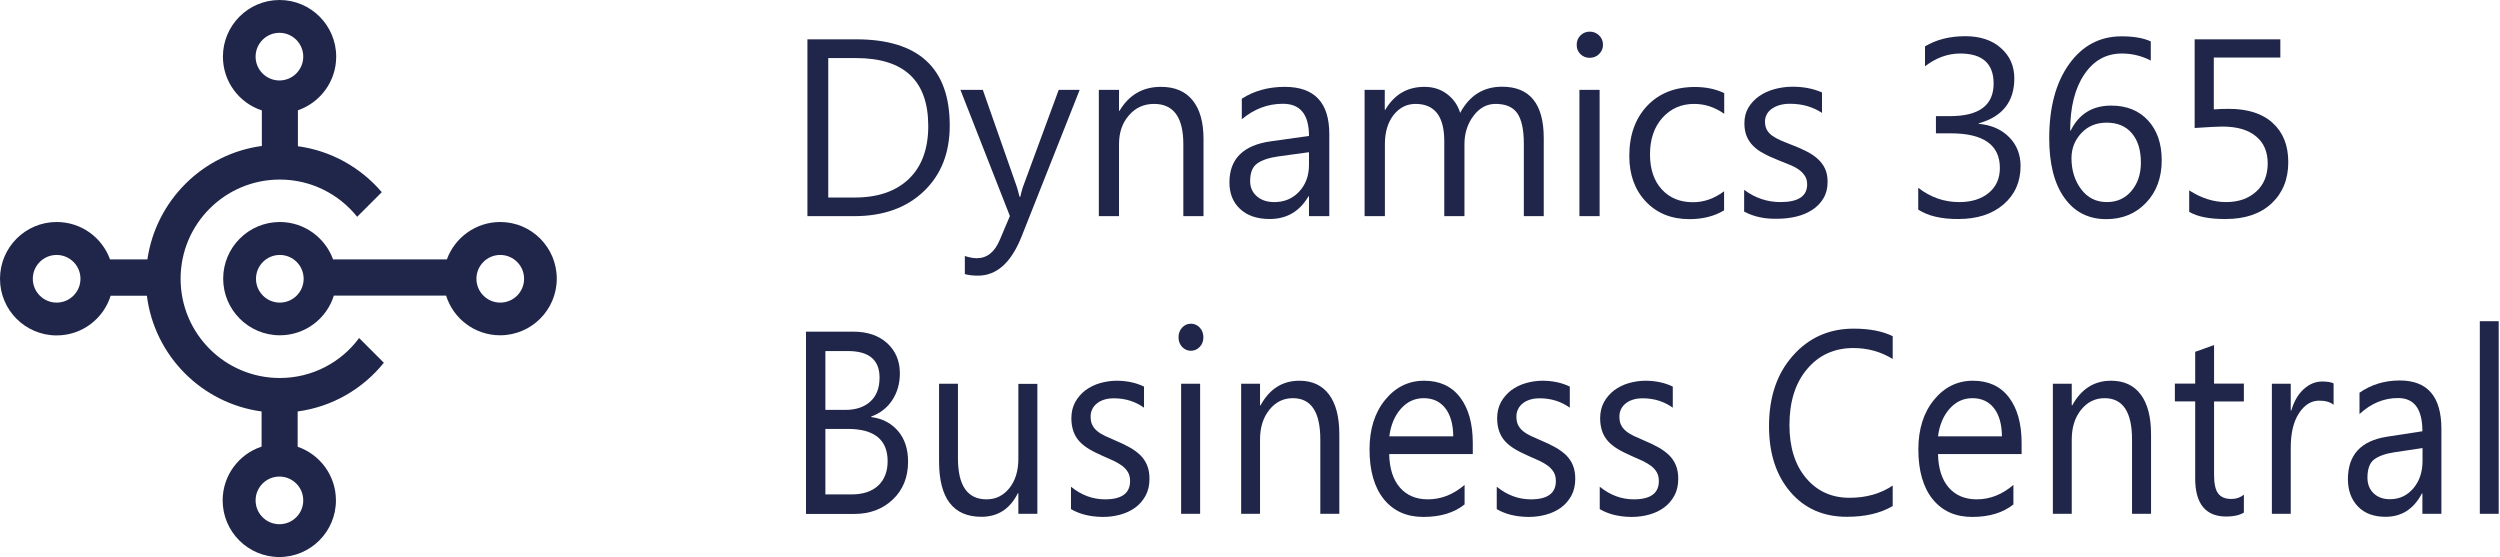 <?xml version="1.0" encoding="utf-8"?>
<!-- Generator: Adobe Illustrator 26.0.3, SVG Export Plug-In . SVG Version: 6.00 Build 0)  -->
<svg version="1.1" id="Logo" xmlns="http://www.w3.org/2000/svg" xmlns:xlink="http://www.w3.org/1999/xlink" x="0px" y="0px"
	 viewBox="0 0 1920 427.8" style="enable-background:new 0 0 1920 427.8;" xml:space="preserve">
<style type="text/css">
	.st0{fill:#20264A;}
</style>
<g id="Icon_00000016034347097613240250000014863417080977653924_">
	<path id="Icon_right" class="st0" d="M384.2,170.5c-18.9,0-34.9,12-41,28.7h-87.4c-6.1-16.7-22.1-28.7-40.9-28.7
		c-24,0-43.5,19.5-43.5,43.5s19.5,43.5,43.5,43.5c19.5,0,36-12.8,41.5-30.5h86.2c5.5,17.7,22,30.5,41.5,30.5
		c24,0,43.5-19.5,43.5-43.5S408.2,170.5,384.2,170.5z M214.9,232.4c-10.1,0-18.3-8.2-18.3-18.3c0-10.1,8.2-18.3,18.3-18.3
		c10.1,0,18.3,8.2,18.3,18.3C233.2,224.2,225,232.4,214.9,232.4z M384.2,232.4c-10.1,0-18.3-8.2-18.3-18.3
		c0-10.1,8.2-18.3,18.3-18.3c10.1,0,18.3,8.2,18.3,18.3C402.5,224.2,394.3,232.4,384.2,232.4z"/>
	<path id="Icon_left" class="st0" d="M214.9,290.3c-42.1,0-76.2-34.1-76.2-76.2s34.1-76.2,76.2-76.2c24,0,45.5,11.2,59.4,28.6
		l18.9-18.9c-16-18.8-38.7-31.8-64.4-35.3V84.7c17.1-5.9,29.4-22.1,29.4-41.2c0-24-19.5-43.5-43.5-43.5s-43.5,19.5-43.5,43.5
		c0,19.3,12.5,35.6,29.9,41.3v27.3c-45.4,6.1-81.3,41.9-87.9,87.1H84.5c-6.1-16.8-22.1-28.7-41-28.7C19.5,170.5,0,190,0,214.1
		c0,24.1,19.5,43.5,43.5,43.5c19.5,0,36-12.8,41.5-30.5h27.8c5.8,46.1,42.1,82.7,88.1,88.9v27c-17.4,5.7-29.9,22.1-29.9,41.3
		c0,24,19.5,43.5,43.5,43.5s43.5-19.5,43.5-43.5c0-19.1-12.3-35.3-29.4-41.2V316c26.7-3.6,50.1-17.4,66.2-37.4l-19-19
		C262.1,278.2,239.9,290.3,214.9,290.3z M196.3,43.5c0-10.1,8.2-18.3,18.3-18.3c10.1,0,18.3,8.2,18.3,18.3s-8.2,18.3-18.3,18.3
		C204.5,61.8,196.3,53.6,196.3,43.5z M43.5,232.4c-10.1,0-18.3-8.2-18.3-18.3c0-10.1,8.2-18.3,18.3-18.3s18.3,8.2,18.3,18.3
		C61.8,224.2,53.6,232.4,43.5,232.4z M232.9,384.3c0,10.1-8.2,18.3-18.3,18.3c-10.1,0-18.3-8.2-18.3-18.3s8.2-18.3,18.3-18.3
		C224.7,366,232.9,374.2,232.9,384.3z"/>
</g>
<g>
	<path class="st0" d="M620.1,166V30.2h37.5c47.9,0,71.8,22.1,71.8,66.2c0,21-6.6,37.8-19.9,50.5c-13.3,12.7-31.1,19.1-53.4,19.1
		H620.1z M636.1,44.6v107.1h20.3c17.8,0,31.7-4.8,41.6-14.3c9.9-9.5,14.9-23.1,14.9-40.6c0-34.8-18.5-52.2-55.5-52.2H636.1z"/>
	<path class="st0" d="M829.2,69l-44.6,112.6c-8,20.1-19.1,30.1-33.5,30.1c-4,0-7.4-0.4-10.1-1.2v-13.9c3.3,1.1,6.4,1.7,9.2,1.7
		c7.8,0,13.7-4.7,17.6-14l7.8-18.4L737.6,69h17.2l26.2,74.7c0.3,0.9,1,3.4,2,7.4h0.6c0.3-1.5,0.9-3.9,1.9-7.2L813.1,69H829.2z"/>
	<path class="st0" d="M924.3,166h-15.5v-55.3c0-20.6-7.5-30.9-22.5-30.9c-7.8,0-14.2,2.9-19.3,8.8c-5.1,5.8-7.6,13.2-7.6,22.1V166
		h-15.5V69h15.5v16.1h0.4c7.3-12.3,17.9-18.4,31.8-18.4c10.6,0,18.7,3.4,24.3,10.3c5.6,6.9,8.4,16.8,8.4,29.7V166z"/>
	<path class="st0" d="M1020.8,166h-15.5v-15.2h-0.4c-6.8,11.6-16.7,17.4-29.8,17.4c-9.7,0-17.2-2.6-22.7-7.7
		c-5.5-5.1-8.2-11.9-8.2-20.4c0-18.1,10.7-28.7,32-31.6l29.1-4.1c0-16.5-6.7-24.7-20-24.7c-11.7,0-22.2,4-31.6,11.9V75.8
		c9.5-6.1,20.5-9.1,33-9.1c22.8,0,34.2,12.1,34.2,36.2V166z M1005.3,116.9l-23.4,3.2c-7.2,1-12.6,2.8-16.3,5.4
		c-3.7,2.6-5.5,7.1-5.5,13.6c0,4.7,1.7,8.6,5.1,11.6c3.4,3,7.9,4.5,13.5,4.5c7.7,0,14.1-2.7,19.1-8.1c5-5.4,7.5-12.2,7.5-20.5V116.9
		z"/>
	<path class="st0" d="M1185.8,166h-15.5v-55.7c0-10.7-1.7-18.5-5-23.3c-3.3-4.8-8.9-7.2-16.7-7.2c-6.6,0-12.3,3-16.9,9.1
		c-4.6,6.1-7,13.3-7,21.8V166h-15.5v-57.6c0-19.1-7.4-28.6-22.1-28.6c-6.8,0-12.4,2.9-16.9,8.6c-4.4,5.7-6.6,13.2-6.6,22.3V166H1048
		V69h15.5v15.3h0.4c6.9-11.7,16.9-17.6,30.1-17.6c6.6,0,12.4,1.8,17.3,5.5c4.9,3.7,8.3,8.5,10.1,14.5c7.2-13.4,17.9-20.1,32.2-20.1
		c21.3,0,32,13.2,32,39.5V166z"/>
	<path class="st0" d="M1220.9,44.4c-2.8,0-5.1-0.9-7.1-2.8c-2-1.9-2.9-4.3-2.9-7.2c0-2.9,1-5.3,2.9-7.2c2-1.9,4.3-2.9,7.1-2.9
		c2.8,0,5.3,1,7.2,2.9c2,1.9,3,4.3,3,7.2c0,2.8-1,5.1-3,7.1C1226.2,43.4,1223.8,44.4,1220.9,44.4z M1228.5,166H1213V69h15.5V166z"/>
	<path class="st0" d="M1324,161.6c-7.5,4.5-16.3,6.7-26.5,6.7c-13.8,0-25-4.5-33.5-13.5c-8.5-9-12.7-20.7-12.7-35
		c0-16,4.6-28.8,13.7-38.5c9.2-9.7,21.4-14.5,36.7-14.5c8.5,0,16,1.6,22.5,4.7v15.9c-7.2-5.1-14.9-7.6-23.1-7.6
		c-9.9,0-18,3.6-24.4,10.7c-6.3,7.1-9.5,16.4-9.5,28c0,11.4,3,20.3,9,26.9c6,6.6,14,9.9,24,9.9c8.5,0,16.4-2.8,23.9-8.4V161.6z"/>
	<path class="st0" d="M1339.5,162.5v-16.7c8.5,6.3,17.8,9.4,27.9,9.4c13.6,0,20.5-4.5,20.5-13.6c0-2.6-0.6-4.8-1.8-6.6
		c-1.2-1.8-2.7-3.4-4.7-4.8c-2-1.4-4.3-2.6-7-3.7c-2.7-1.1-5.6-2.3-8.7-3.5c-4.3-1.7-8.1-3.4-11.3-5.2c-3.3-1.7-6-3.7-8.1-5.9
		c-2.2-2.2-3.8-4.7-4.9-7.4c-1.1-2.8-1.7-6-1.7-9.8c0-4.5,1-8.6,3.1-12.1c2.1-3.5,4.9-6.4,8.3-8.8c3.5-2.4,7.4-4.2,11.9-5.4
		c4.5-1.2,9-1.8,13.8-1.8c8.4,0,15.9,1.5,22.5,4.4v15.7c-7.1-4.7-15.3-7-24.6-7c-2.9,0-5.5,0.3-7.9,1c-2.3,0.7-4.3,1.6-6,2.8
		c-1.7,1.2-3,2.6-3.9,4.3c-0.9,1.7-1.4,3.5-1.4,5.5c0,2.5,0.5,4.6,1.4,6.3c0.9,1.7,2.3,3.2,4,4.5c1.8,1.3,3.9,2.5,6.4,3.6
		c2.5,1.1,5.4,2.2,8.6,3.5c4.3,1.6,8.1,3.3,11.6,5.1c3.4,1.7,6.3,3.7,8.7,5.9c2.4,2.2,4.2,4.7,5.5,7.5c1.3,2.8,1.9,6.2,1.9,10.1
		c0,4.8-1.1,9-3.2,12.5c-2.1,3.5-4.9,6.5-8.5,8.8c-3.5,2.3-7.6,4.1-12.2,5.2c-4.6,1.1-9.4,1.7-14.5,1.7
		C1355.4,168.3,1346.8,166.4,1339.5,162.5z"/>
	<path class="st0" d="M1473.2,161v-16.8c9.3,7.3,19.8,11,31.5,11c9.5,0,17-2.4,22.7-7.1c5.7-4.7,8.5-11.1,8.5-19.1
		c0-17.7-12.6-26.6-37.8-26.6h-11.3V89.2h10.7c22.4,0,33.6-8.3,33.6-25c0-15.4-8.6-23.1-25.7-23.1c-9.5,0-18.5,3.3-27,9.8V35.6
		c8.7-5.2,19-7.8,30.9-7.8c11.4,0,20.6,3,27.4,9.1c6.9,6.1,10.3,13.8,10.3,23.3c0,17.9-9.1,29.4-27.3,34.5v0.4
		c9.8,0.9,17.6,4.4,23.4,10.3c5.8,5.9,8.7,13.3,8.7,22.1c0,12.2-4.4,22-13.1,29.5c-8.7,7.5-20.3,11.2-34.6,11.2
		C1491.1,168.3,1480.9,165.9,1473.2,161z"/>
	<path class="st0" d="M1651.8,31.8v14.7c-7-3.6-14.4-5.4-22.2-5.4c-12.1,0-21.7,5.4-28.9,16.1c-7.2,10.7-10.8,25.1-10.8,43.1h0.4
		c6.3-12.8,16.7-19.2,31.1-19.2c11.9,0,21.3,3.8,28.3,11.4c7,7.6,10.5,17.8,10.5,30.6c0,13.3-4,24.2-12,32.6
		c-8,8.4-18.2,12.6-30.6,12.6c-13.6,0-24.3-5.4-32.1-16.3c-7.8-10.9-11.7-26.1-11.7-45.8c0-23.8,5.1-42.8,15.3-57
		c10.2-14.2,23.6-21.3,40.3-21.3C1638.7,27.9,1646.2,29.2,1651.8,31.8z M1617.9,94.2c-8,0-14.5,2.7-19.5,8.1
		c-5,5.4-7.5,11.8-7.5,19.2c0,9.3,2.5,17.2,7.4,23.8c5,6.6,11.5,9.9,19.8,9.9c7.8,0,14.1-2.9,18.9-8.6c4.8-5.7,7.2-13,7.2-21.7
		c0-9.6-2.3-17.1-6.9-22.5C1632.7,96.9,1626.2,94.2,1617.9,94.2z"/>
	<path class="st0" d="M1681.3,162.7v-16.5c9.3,6,18.7,9,28.3,9c9.6,0,17.3-2.7,23.2-8.1c5.9-5.4,8.8-12.6,8.8-21.6
		c0-8.9-3-15.9-9-20.8c-6-5-14.6-7.5-25.8-7.5c-3.8,0-10.9,0.4-21.3,1.1V30.2h65.8v14h-51.1V84c4.2-0.3,8-0.4,11.6-0.4
		c14.5,0,25.8,3.6,33.7,10.9c8,7.3,11.9,17.3,11.9,30c0,13.1-4.3,23.7-12.8,31.7c-8.6,8-20.3,12-35.2,12
		C1696.9,168.3,1687.5,166.4,1681.3,162.7z"/>
</g>
<g>
	<path class="st0" d="M619,394.6V254.7h36.2c11,0,19.7,3,26.2,8.9c6.4,5.9,9.7,13.6,9.7,23.1c0,7.9-2,14.8-5.9,20.7
		c-3.9,5.9-9.3,10-16.1,12.5v0.4c8.6,1.1,15.4,4.7,20.6,10.7c5.1,6,7.7,13.8,7.7,23.5c0,12-3.9,21.7-11.7,29.1
		c-7.8,7.4-17.7,11.1-29.5,11.1H619z M633.9,269.6v45.2h15.3c8.2,0,14.6-2.2,19.3-6.5c4.7-4.3,7-10.4,7-18.3
		c0-13.6-8.1-20.4-24.4-20.4H633.9z M633.9,329.4v50.3h20.2c8.8,0,15.5-2.3,20.4-6.8c4.8-4.6,7.2-10.8,7.2-18.7
		c0-16.5-10.2-24.8-30.7-24.8H633.9z"/>
	<path class="st0" d="M796.7,394.6h-14.6v-15.8h-0.4c-6,12.1-15.4,18.1-28,18.1c-21.6,0-32.5-14.2-32.5-42.5v-59.7h14.5v57.2
		c0,21.1,7.3,31.6,22,31.6c7.1,0,12.9-2.9,17.5-8.6c4.6-5.8,6.9-13.3,6.9-22.6v-57.5h14.6V394.6z"/>
	<path class="st0" d="M822.5,391v-17.2c7.9,6.4,16.6,9.7,26.2,9.7c12.8,0,19.2-4.7,19.2-14c0-2.7-0.5-4.9-1.6-6.8
		c-1.1-1.9-2.6-3.5-4.4-4.9c-1.9-1.4-4.1-2.7-6.6-3.9c-2.5-1.1-5.2-2.3-8.1-3.6c-4-1.8-7.6-3.5-10.6-5.3c-3-1.8-5.6-3.8-7.6-6
		s-3.6-4.8-4.6-7.7c-1-2.9-1.6-6.2-1.6-10c0-4.7,1-8.8,2.9-12.4c2-3.6,4.6-6.6,7.8-9.1c3.3-2.4,7-4.3,11.1-5.5
		c4.2-1.2,8.5-1.9,12.9-1.9c7.9,0,14.9,1.5,21.1,4.5v16.2c-6.7-4.8-14.4-7.2-23.1-7.2c-2.7,0-5.2,0.3-7.4,1
		c-2.2,0.7-4.1,1.6-5.6,2.9c-1.6,1.2-2.8,2.7-3.6,4.4c-0.9,1.7-1.3,3.6-1.3,5.7c0,2.6,0.4,4.8,1.3,6.5c0.9,1.8,2.1,3.3,3.8,4.7
		c1.7,1.4,3.7,2.6,6,3.7c2.4,1.1,5.1,2.3,8.1,3.6c4,1.7,7.6,3.4,10.8,5.2c3.2,1.8,5.9,3.8,8.2,6c2.2,2.2,4,4.8,5.2,7.8
		c1.2,2.9,1.8,6.4,1.8,10.4c0,4.9-1,9.2-3,12.9c-2,3.6-4.6,6.7-7.9,9.1c-3.3,2.4-7.1,4.2-11.4,5.4c-4.3,1.2-8.8,1.8-13.6,1.8
		C837.5,396.9,829.4,395,822.5,391z"/>
	<path class="st0" d="M914.6,269.4c-2.6,0-4.8-1-6.7-2.9c-1.8-2-2.8-4.4-2.8-7.4c0-3,0.9-5.5,2.8-7.5c1.8-2,4.1-3,6.7-3
		c2.7,0,4.9,1,6.8,3c1.9,2,2.8,4.5,2.8,7.5c0,2.9-0.9,5.3-2.8,7.3C919.5,268.4,917.2,269.4,914.6,269.4z M921.7,394.6h-14.6v-99.9
		h14.6V394.6z"/>
	<path class="st0" d="M1028.5,394.6H1014v-57c0-21.2-7-31.8-21.1-31.8c-7.3,0-13.3,3-18.1,9c-4.8,6-7.1,13.6-7.1,22.8v57h-14.5
		v-99.9h14.5v16.6h0.4c6.9-12.6,16.8-18.9,29.8-18.9c9.9,0,17.5,3.5,22.8,10.6c5.3,7.1,7.9,17.2,7.9,30.6V394.6z"/>
	<path class="st0" d="M1131,348.7h-64.1c0.2,11.1,3,19.7,8.2,25.7c5.2,6,12.4,9.1,21.5,9.1c10.2,0,19.6-3.7,28.2-11.1v15
		c-8,6.4-18.5,9.6-31.7,9.6c-12.8,0-22.9-4.5-30.3-13.6c-7.3-9.1-11-21.8-11-38.3c0-15.5,4-28.2,12-38c8-9.8,18-14.7,29.9-14.7
		c11.9,0,21.1,4.2,27.6,12.7c6.5,8.5,9.8,20.2,9.8,35.2V348.7z M1116.1,335.1c-0.1-9.2-2.1-16.4-6.1-21.6c-4-5.1-9.5-7.7-16.6-7.7
		c-6.9,0-12.7,2.7-17.5,8.1c-4.8,5.4-7.8,12.5-8.9,21.2H1116.1z"/>
	<path class="st0" d="M1149.5,391v-17.2c7.9,6.4,16.6,9.7,26.2,9.7c12.8,0,19.2-4.7,19.2-14c0-2.7-0.5-4.9-1.6-6.8
		c-1.1-1.9-2.6-3.5-4.4-4.9c-1.9-1.4-4.1-2.7-6.6-3.9c-2.5-1.1-5.2-2.3-8.1-3.6c-4-1.8-7.6-3.5-10.6-5.3c-3-1.8-5.6-3.8-7.6-6
		c-2-2.2-3.6-4.8-4.6-7.7c-1-2.9-1.6-6.2-1.6-10c0-4.7,1-8.8,2.9-12.4c2-3.6,4.6-6.6,7.8-9.1c3.3-2.4,7-4.3,11.1-5.5
		c4.2-1.2,8.5-1.9,12.9-1.9c7.9,0,14.9,1.5,21.1,4.5v16.2c-6.7-4.8-14.4-7.2-23.1-7.2c-2.7,0-5.2,0.3-7.4,1
		c-2.2,0.7-4.1,1.6-5.6,2.9c-1.6,1.2-2.8,2.7-3.6,4.4c-0.9,1.7-1.3,3.6-1.3,5.7c0,2.6,0.4,4.8,1.3,6.5c0.9,1.8,2.1,3.3,3.8,4.7
		c1.7,1.4,3.7,2.6,6,3.7c2.4,1.1,5.1,2.3,8.1,3.6c4,1.7,7.6,3.4,10.8,5.2c3.2,1.8,5.9,3.8,8.2,6c2.2,2.2,4,4.8,5.2,7.8
		c1.2,2.9,1.8,6.4,1.8,10.4c0,4.9-1,9.2-3,12.9c-2,3.6-4.6,6.7-7.9,9.1c-3.3,2.4-7.1,4.2-11.4,5.4c-4.3,1.2-8.8,1.8-13.6,1.8
		C1164.4,396.9,1156.3,395,1149.5,391z"/>
	<path class="st0" d="M1228.6,391v-17.2c7.9,6.4,16.6,9.7,26.2,9.7c12.8,0,19.2-4.7,19.2-14c0-2.7-0.5-4.9-1.6-6.8
		c-1.1-1.9-2.6-3.5-4.4-4.9c-1.9-1.4-4.1-2.7-6.6-3.9c-2.5-1.1-5.2-2.3-8.1-3.6c-4-1.8-7.6-3.5-10.6-5.3c-3-1.8-5.6-3.8-7.6-6
		c-2-2.2-3.6-4.8-4.6-7.7c-1-2.9-1.6-6.2-1.6-10c0-4.7,1-8.8,2.9-12.4c2-3.6,4.6-6.6,7.8-9.1c3.3-2.4,7-4.3,11.1-5.5
		c4.2-1.2,8.5-1.9,12.9-1.9c7.9,0,14.9,1.5,21.1,4.5v16.2c-6.7-4.8-14.4-7.2-23.1-7.2c-2.7,0-5.2,0.3-7.4,1
		c-2.2,0.7-4.1,1.6-5.6,2.9c-1.6,1.2-2.8,2.7-3.6,4.4c-0.9,1.7-1.3,3.6-1.3,5.7c0,2.6,0.4,4.8,1.3,6.5c0.9,1.8,2.1,3.3,3.8,4.7
		c1.7,1.4,3.7,2.6,6,3.7c2.4,1.1,5.1,2.3,8.1,3.6c4,1.7,7.6,3.4,10.8,5.2c3.2,1.8,5.9,3.8,8.2,6c2.2,2.2,4,4.8,5.2,7.8
		c1.2,2.9,1.8,6.4,1.8,10.4c0,4.9-1,9.2-3,12.9c-2,3.6-4.6,6.7-7.9,9.1c-3.3,2.4-7.1,4.2-11.4,5.4c-4.3,1.2-8.8,1.8-13.6,1.8
		C1243.5,396.9,1235.4,395,1228.6,391z"/>
	<path class="st0" d="M1453.5,388.7c-9.4,5.5-21.1,8.2-35.1,8.2c-18.1,0-32.6-6.4-43.5-19.2c-10.9-12.8-16.3-29.6-16.3-50.4
		c0-22.4,6.1-40.4,18.4-54.2c12.2-13.8,27.8-20.7,46.6-20.7c12.1,0,22.1,1.9,30,5.8v17.5c-9.1-5.6-19.2-8.4-30.2-8.4
		c-14.6,0-26.5,5.4-35.5,16.1c-9.1,10.7-13.6,25.1-13.6,43c0,17,4.2,30.6,12.7,40.7c8.5,10.1,19.6,15.2,33.4,15.2
		c12.8,0,23.8-3.1,33.2-9.4V388.7z"/>
	<path class="st0" d="M1552.5,348.7h-64.1c0.2,11.1,3,19.7,8.2,25.7c5.2,6,12.4,9.1,21.5,9.1c10.2,0,19.6-3.7,28.2-11.1v15
		c-8,6.4-18.5,9.6-31.7,9.6c-12.8,0-22.9-4.5-30.3-13.6c-7.3-9.1-11-21.8-11-38.3c0-15.5,4-28.2,12-38c8-9.8,18-14.7,29.9-14.7
		c11.9,0,21.1,4.2,27.6,12.7c6.5,8.5,9.8,20.2,9.8,35.2V348.7z M1537.5,335.1c-0.1-9.2-2.1-16.4-6.1-21.6c-4-5.1-9.5-7.7-16.6-7.7
		c-6.9,0-12.7,2.7-17.5,8.1c-4.8,5.4-7.8,12.5-8.9,21.2H1537.5z"/>
	<path class="st0" d="M1651.9,394.6h-14.5v-57c0-21.2-7-31.8-21.1-31.8c-7.3,0-13.3,3-18.1,9c-4.8,6-7.1,13.6-7.1,22.8v57h-14.5
		v-99.9h14.5v16.6h0.4c6.9-12.6,16.8-18.9,29.8-18.9c9.9,0,17.5,3.5,22.8,10.6c5.3,7.1,7.9,17.2,7.9,30.6V394.6z"/>
	<path class="st0" d="M1723.4,393.6c-3.4,2.1-8,3.1-13.6,3.1c-15.9,0-23.9-9.8-23.9-29.3v-59.1h-15.6v-13.7h15.6v-24.4l14.5-5.2
		v29.6h22.9v13.7h-22.9v56.3c0,6.7,1,11.5,3.1,14.3c2.1,2.9,5.5,4.3,10.3,4.3c3.7,0,6.8-1.1,9.5-3.3V393.6z"/>
	<path class="st0" d="M1792.2,310.9c-2.5-2.1-6.2-3.2-11-3.2c-6.2,0-11.4,3.2-15.6,9.7c-4.2,6.4-6.3,15.2-6.3,26.3v50.9h-14.5v-99.9
		h14.5v20.6h0.4c2.1-7,5.2-12.5,9.5-16.4c4.3-3.9,9-5.9,14.3-5.9c3.8,0,6.7,0.5,8.7,1.4V310.9z"/>
	<path class="st0" d="M1875,394.6h-14.6V379h-0.4c-6.3,12-15.6,17.9-27.9,17.9c-9,0-16.1-2.6-21.2-7.9c-5.1-5.3-7.7-12.3-7.7-21
		c0-18.7,10-29.5,30-32.6l27.2-4.2c0-17-6.2-25.5-18.7-25.5c-10.9,0-20.8,4.1-29.6,12.3v-16.4c8.9-6.2,19.2-9.4,30.9-9.4
		c21.4,0,32,12.4,32,37.3V394.6z M1860.5,344.1l-21.9,3.3c-6.7,1-11.8,2.9-15.3,5.5c-3.4,2.6-5.1,7.3-5.1,14c0,4.9,1.6,8.9,4.7,11.9
		c3.2,3.1,7.4,4.6,12.6,4.6c7.2,0,13.2-2.8,17.9-8.3s7.1-12.6,7.1-21.1V344.1z"/>
	<path class="st0" d="M1919,394.6h-14.5V246.7h14.5V394.6z"/>
</g>
</svg>
